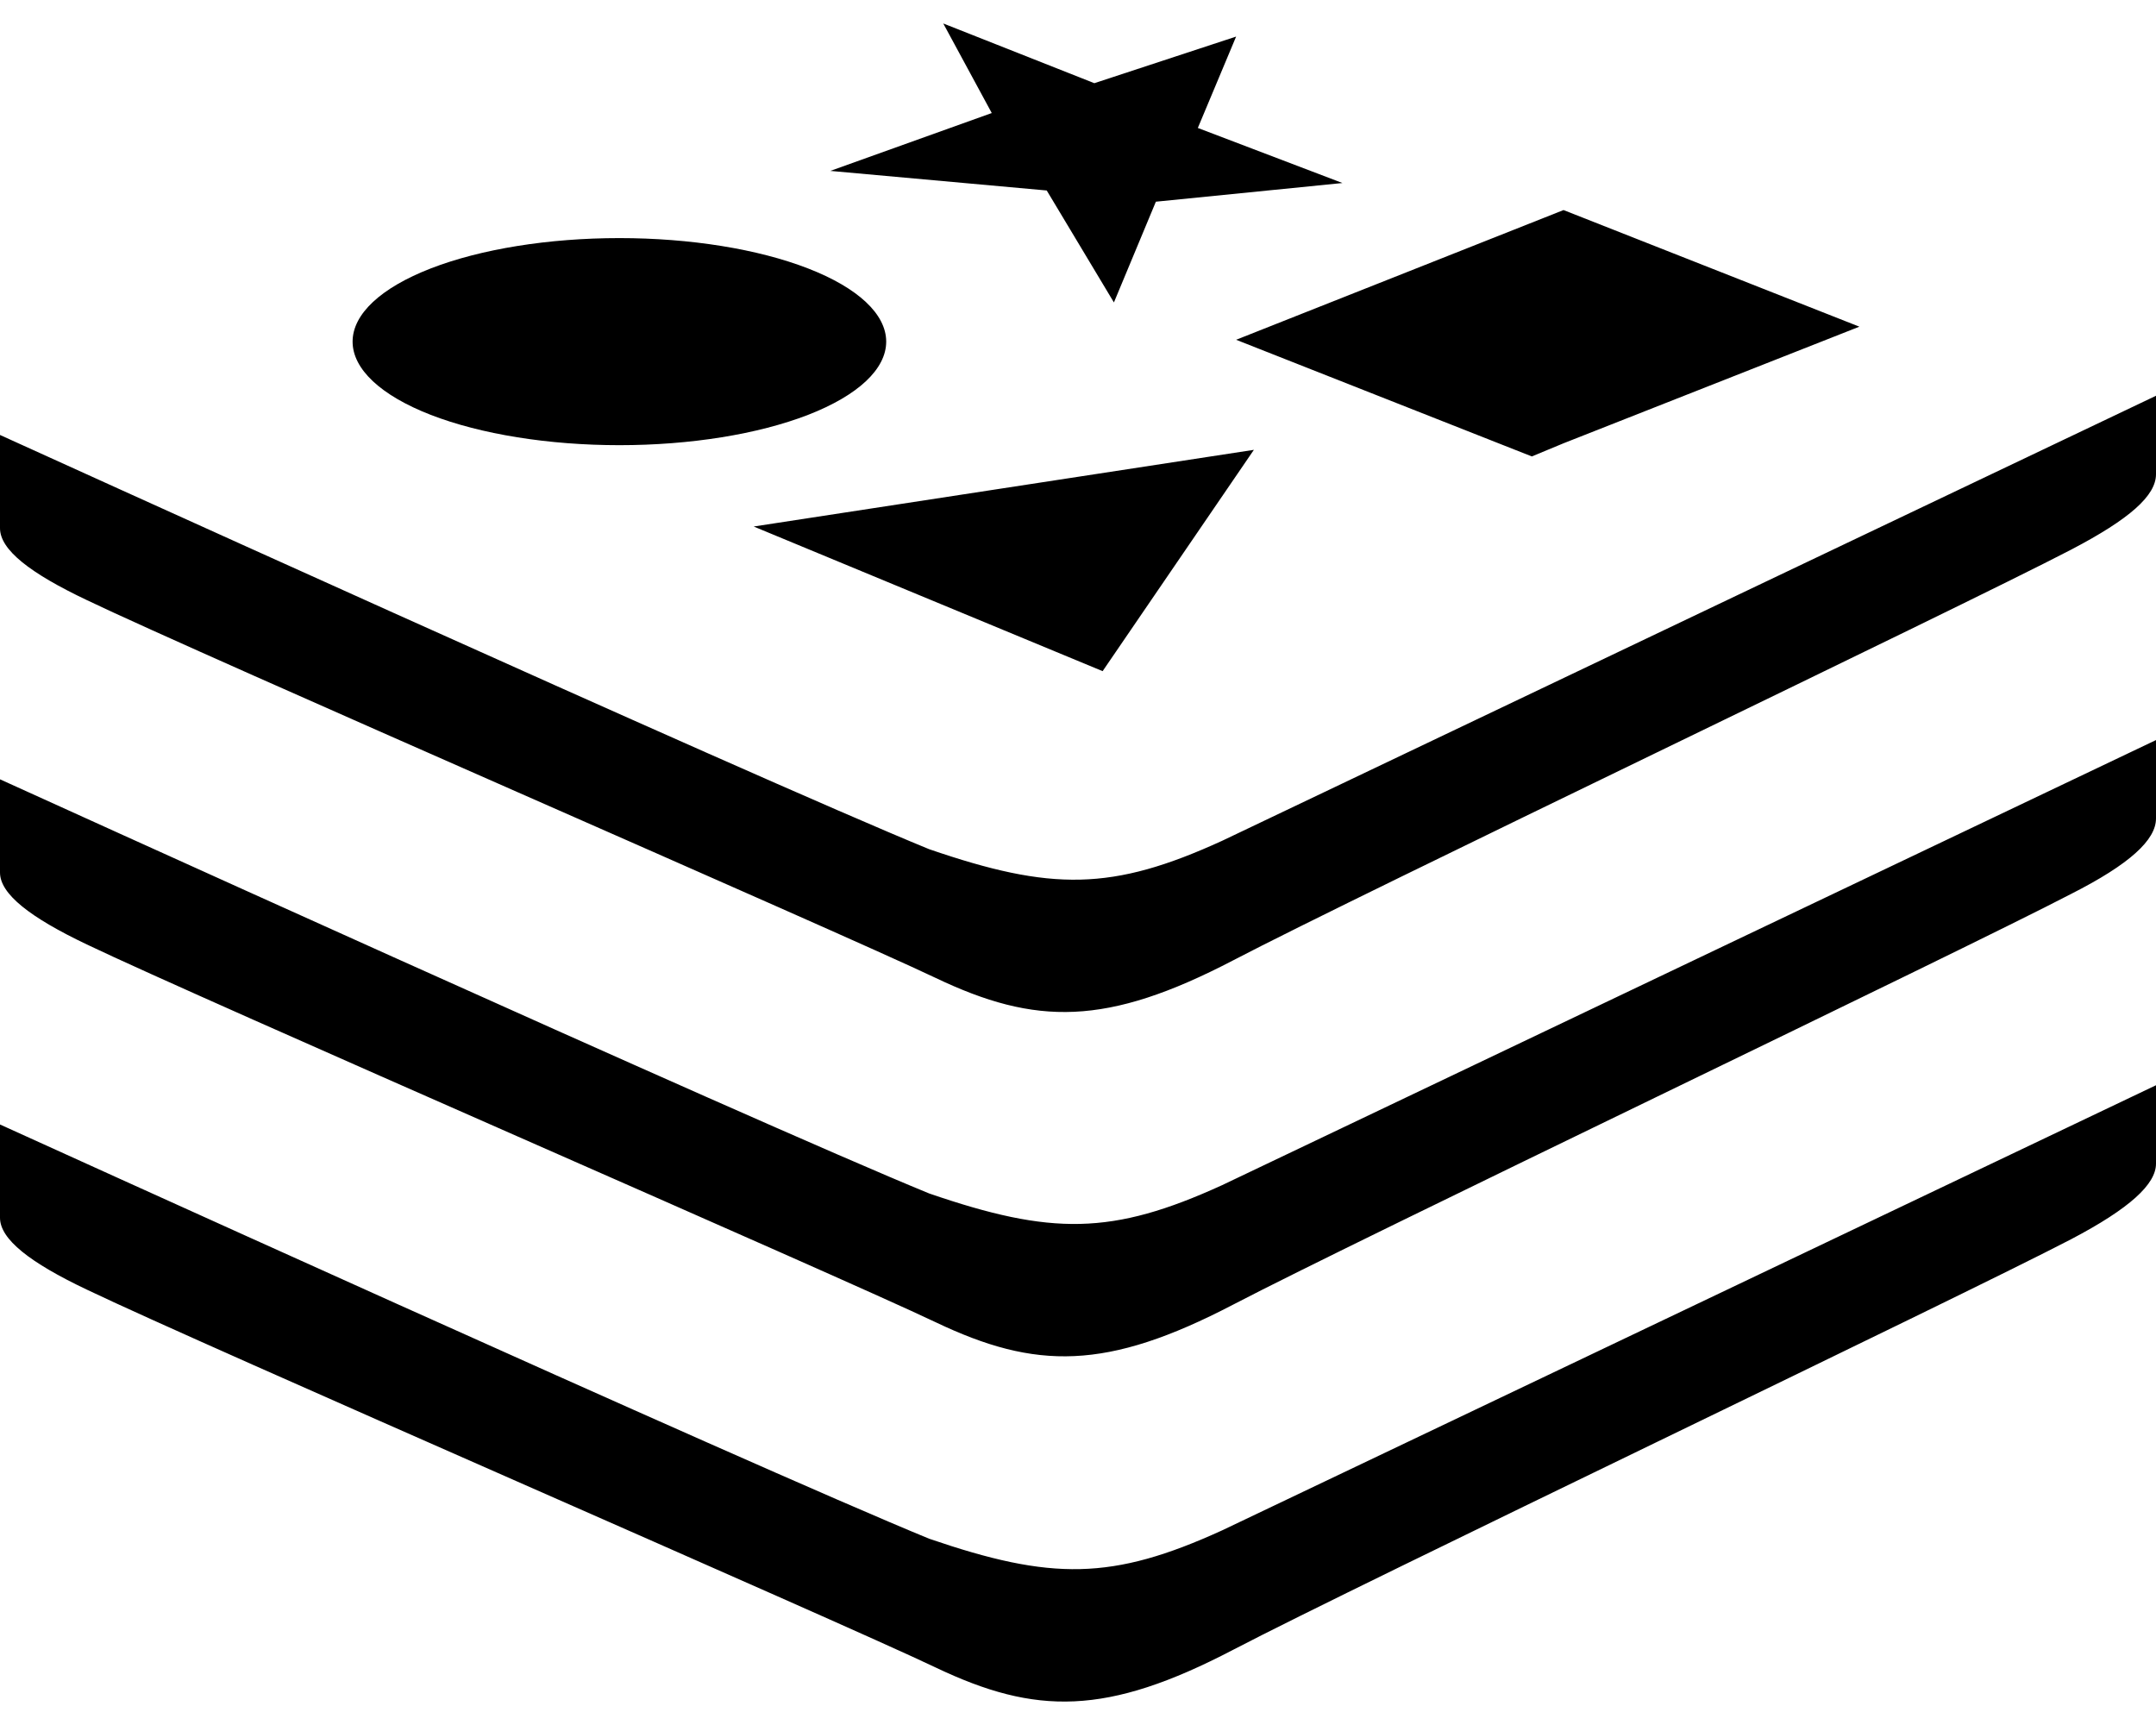 <svg width="50" height="40" viewBox="0 0 50 40" fill="none" xmlns="http://www.w3.org/2000/svg">
<path d="M21.875 0.544L23 2.621L19.256 3.963L24.275 4.417L25.833 7.013L26.806 4.677L31.133 4.244L27.779 2.967L28.667 0.848L25.379 1.929L21.875 0.544ZM36.26 4.871L28.667 7.879L35.525 10.584L36.26 10.279L43.121 7.575L36.26 4.871ZM14.365 5.521C12.725 5.521 11.152 5.774 9.991 6.224C8.831 6.674 8.178 7.284 8.177 7.921C8.177 8.558 8.829 9.169 9.989 9.62C11.15 10.07 12.724 10.323 14.365 10.323C16.006 10.323 17.579 10.07 18.74 9.62C19.9 9.169 20.552 8.558 20.552 7.921C20.551 7.284 19.898 6.674 18.738 6.224C17.578 5.774 16.005 5.521 14.365 5.521ZM50 9.177C50 9.177 31.285 18.09 28.344 19.496C25.79 20.665 24.383 20.665 21.55 19.692C17.329 17.963 0 10.086 0 10.086V12.248C0 12.748 0.692 13.288 2.013 13.915C4.673 15.192 19.387 21.575 21.7 22.677C24.017 23.781 25.658 23.802 28.602 22.267C31.544 20.729 45.371 14.131 48.031 12.746C49.394 12.034 50 11.492 50 10.996V9.177ZM29.079 10.431L17.479 12.209L25.571 15.563L29.079 10.431ZM50 17.161C50 17.161 31.285 26.075 28.344 27.481C25.79 28.648 24.383 28.648 21.55 27.675C17.329 25.946 0 18.071 0 18.071V20.233C0 20.729 0.692 21.271 2.013 21.9C4.673 23.175 19.387 29.558 21.7 30.661C24.017 31.765 25.658 31.786 28.602 30.25C31.544 28.715 45.371 22.115 48.031 20.729C49.394 20.038 50 19.475 50 18.979V17.161ZM50 25.165L28.344 35.486C25.79 36.652 24.383 36.652 21.55 35.681C17.329 33.95 0 26.075 0 26.075V28.238C0 28.736 0.692 29.277 2.013 29.904C4.673 31.181 19.387 37.563 21.7 38.667C24.017 39.771 25.658 39.792 28.602 38.254C31.544 36.719 45.371 30.121 48.031 28.736C49.394 28.021 50 27.459 50 26.983V25.165Z" fill="black"/>
</svg>
